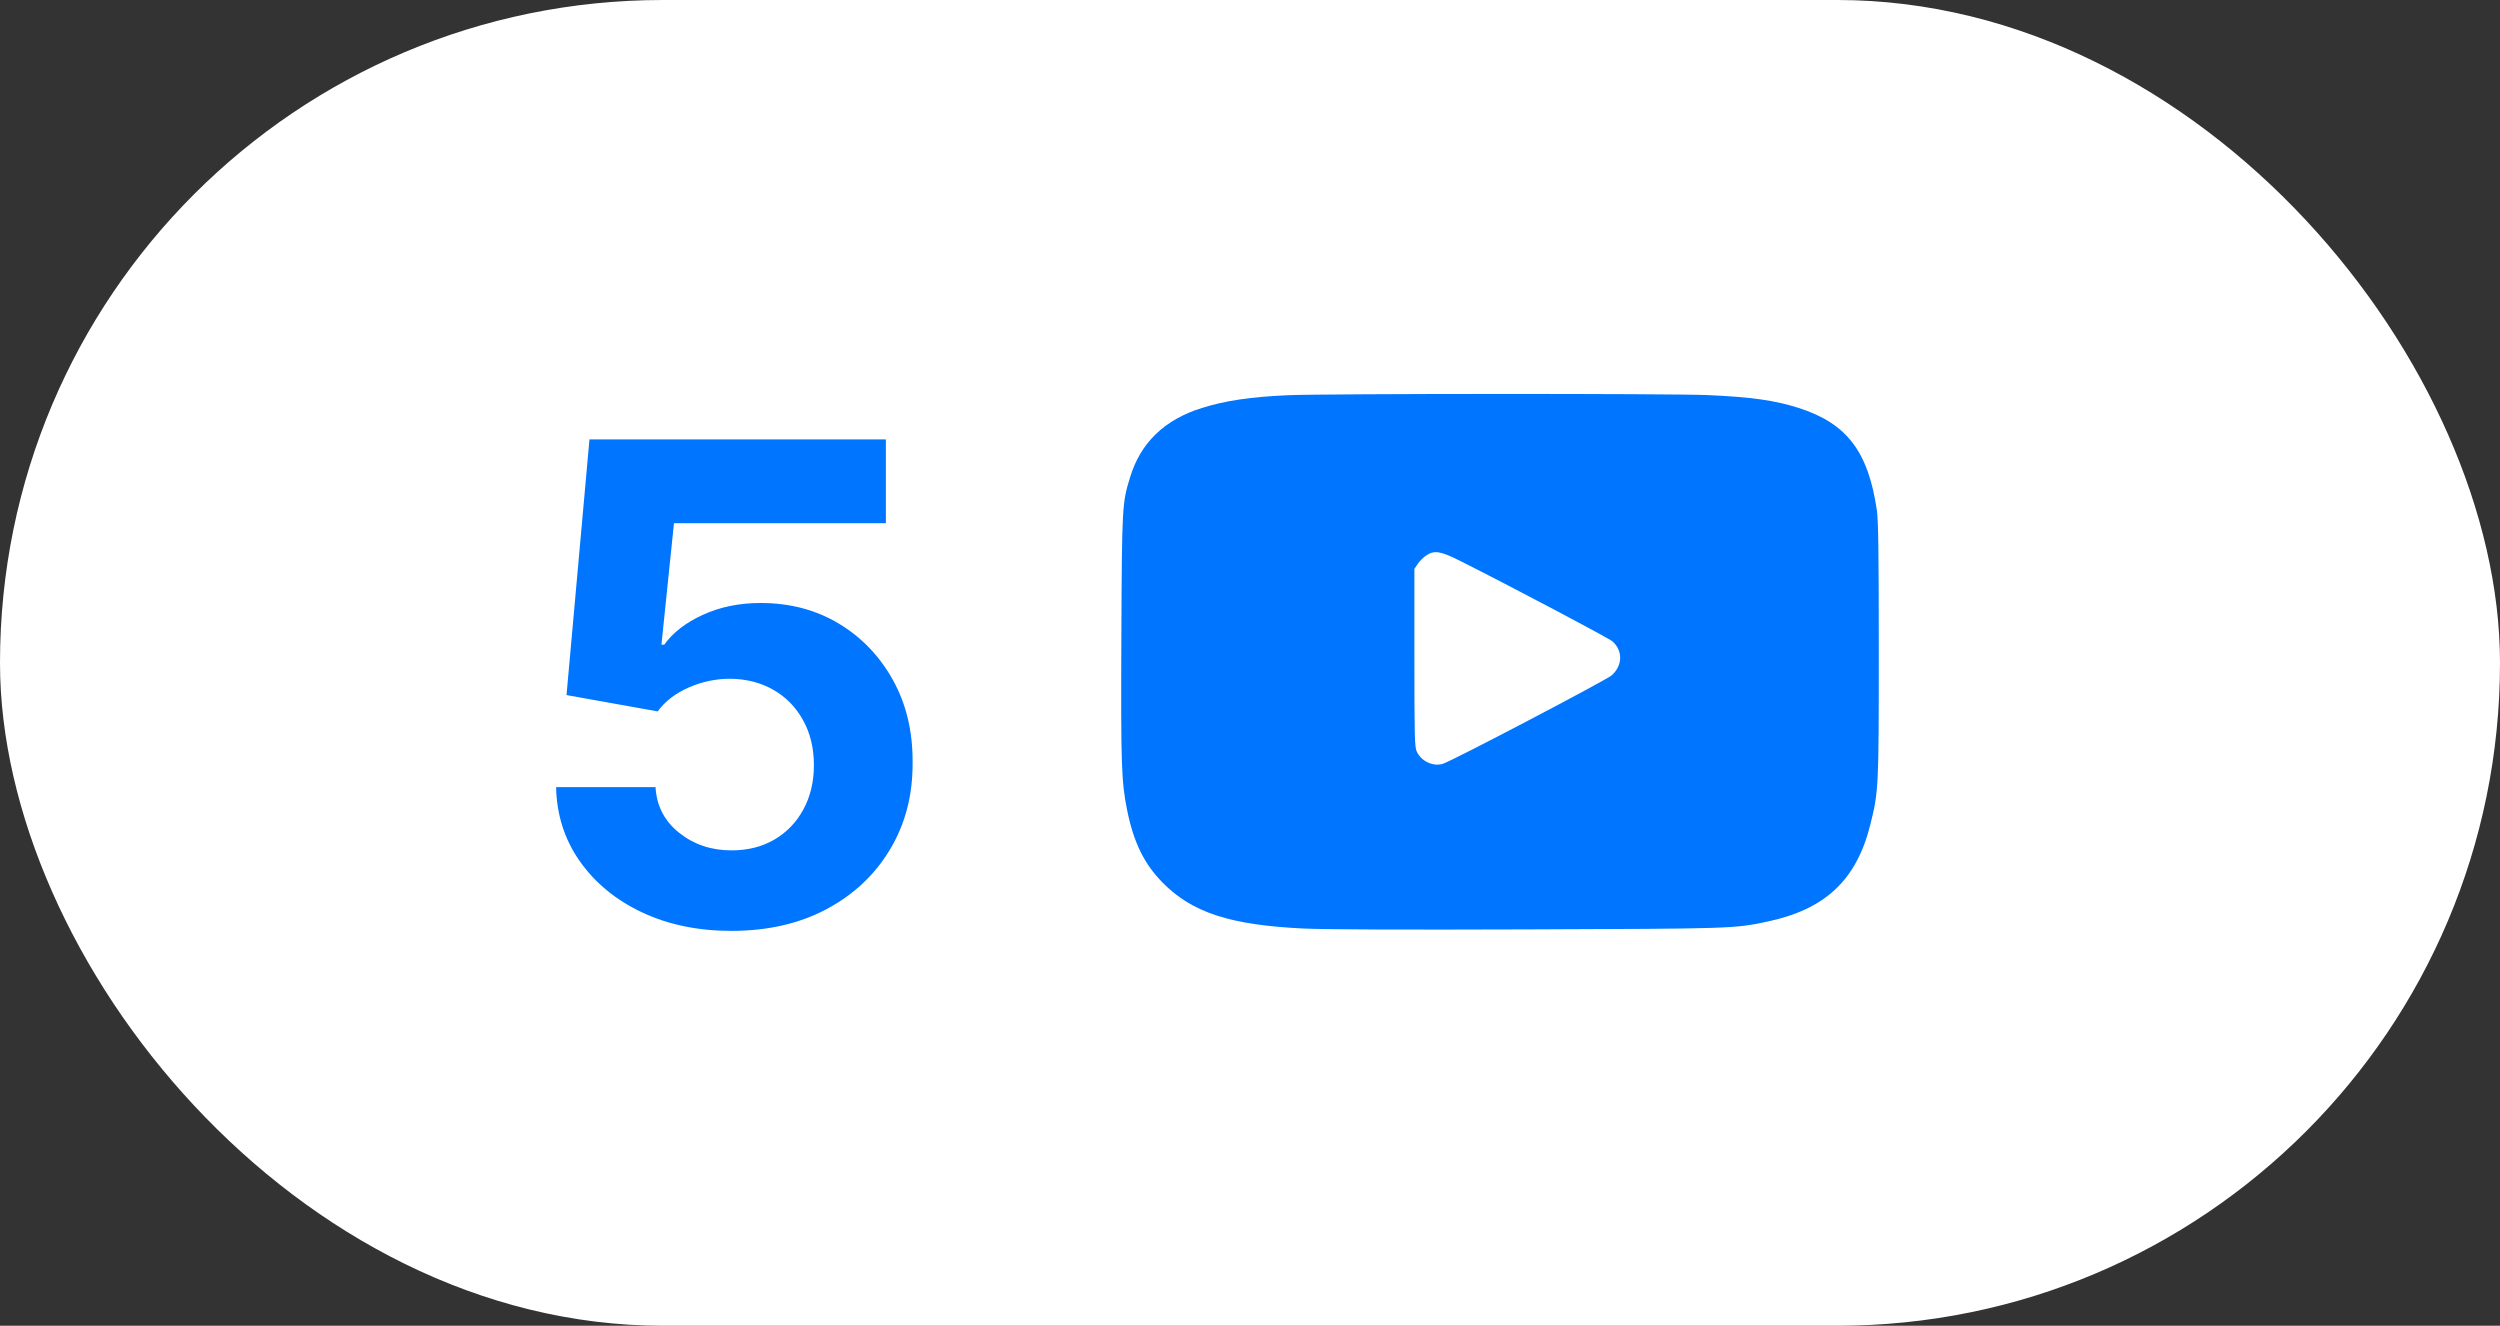 <?xml version="1.0" encoding="UTF-8"?> <svg xmlns="http://www.w3.org/2000/svg" width="66" height="35" viewBox="0 0 66 35" fill="none"><rect x="0" y="0" width="66" height="35" fill="#333333" stroke="none"/><rect width="66" height="35" rx="17.5" fill="white"></rect><path d="M19.312 24.575C18.429 24.575 17.641 24.412 16.95 24.087C16.262 23.762 15.716 23.314 15.312 22.744C14.908 22.173 14.697 21.519 14.681 20.781H17.306C17.335 21.277 17.543 21.679 17.931 21.987C18.318 22.296 18.779 22.45 19.312 22.45C19.737 22.45 20.112 22.356 20.437 22.169C20.766 21.977 21.023 21.712 21.206 21.375C21.393 21.033 21.487 20.642 21.487 20.2C21.487 19.75 21.391 19.354 21.2 19.012C21.012 18.671 20.752 18.404 20.418 18.212C20.085 18.021 19.704 17.923 19.275 17.919C18.9 17.919 18.535 17.996 18.181 18.15C17.831 18.304 17.558 18.515 17.362 18.781L14.956 18.35L15.562 11.6H23.387V13.812H17.793L17.462 17.019H17.537C17.762 16.702 18.102 16.439 18.556 16.231C19.01 16.023 19.518 15.919 20.081 15.919C20.852 15.919 21.539 16.1 22.143 16.462C22.747 16.825 23.225 17.323 23.575 17.956C23.925 18.585 24.098 19.31 24.093 20.131C24.098 20.994 23.898 21.76 23.493 22.431C23.093 23.098 22.533 23.623 21.812 24.006C21.095 24.385 20.262 24.575 19.312 24.575Z" fill="#0075FF"></path><path d="M33.996 10.434C33.026 10.477 32.354 10.575 31.728 10.771C30.742 11.08 30.113 11.686 29.835 12.597C29.624 13.285 29.62 13.336 29.604 16.805C29.589 20.172 29.604 20.645 29.757 21.392C29.929 22.241 30.207 22.808 30.692 23.3C31.474 24.094 32.475 24.419 34.407 24.513C34.986 24.54 37.027 24.548 40.351 24.536C45.697 24.517 45.779 24.517 46.647 24.333C48.192 24.008 49.017 23.23 49.381 21.752C49.596 20.888 49.6 20.786 49.6 17.157C49.6 14.623 49.588 13.731 49.549 13.469C49.322 11.92 48.755 11.177 47.488 10.771C46.87 10.571 46.233 10.481 45.094 10.431C44.144 10.387 34.974 10.391 33.996 10.434ZM38.544 14.806C39.862 15.467 42.49 16.856 42.572 16.934C42.846 17.184 42.838 17.564 42.553 17.826C42.424 17.947 38.29 20.113 38.083 20.168C37.821 20.238 37.523 20.098 37.402 19.84C37.347 19.722 37.34 19.445 37.34 17.36V15.018L37.43 14.885C37.477 14.814 37.578 14.713 37.649 14.666C37.864 14.521 38.024 14.544 38.544 14.806Z" fill="#0075FF"></path></svg> 